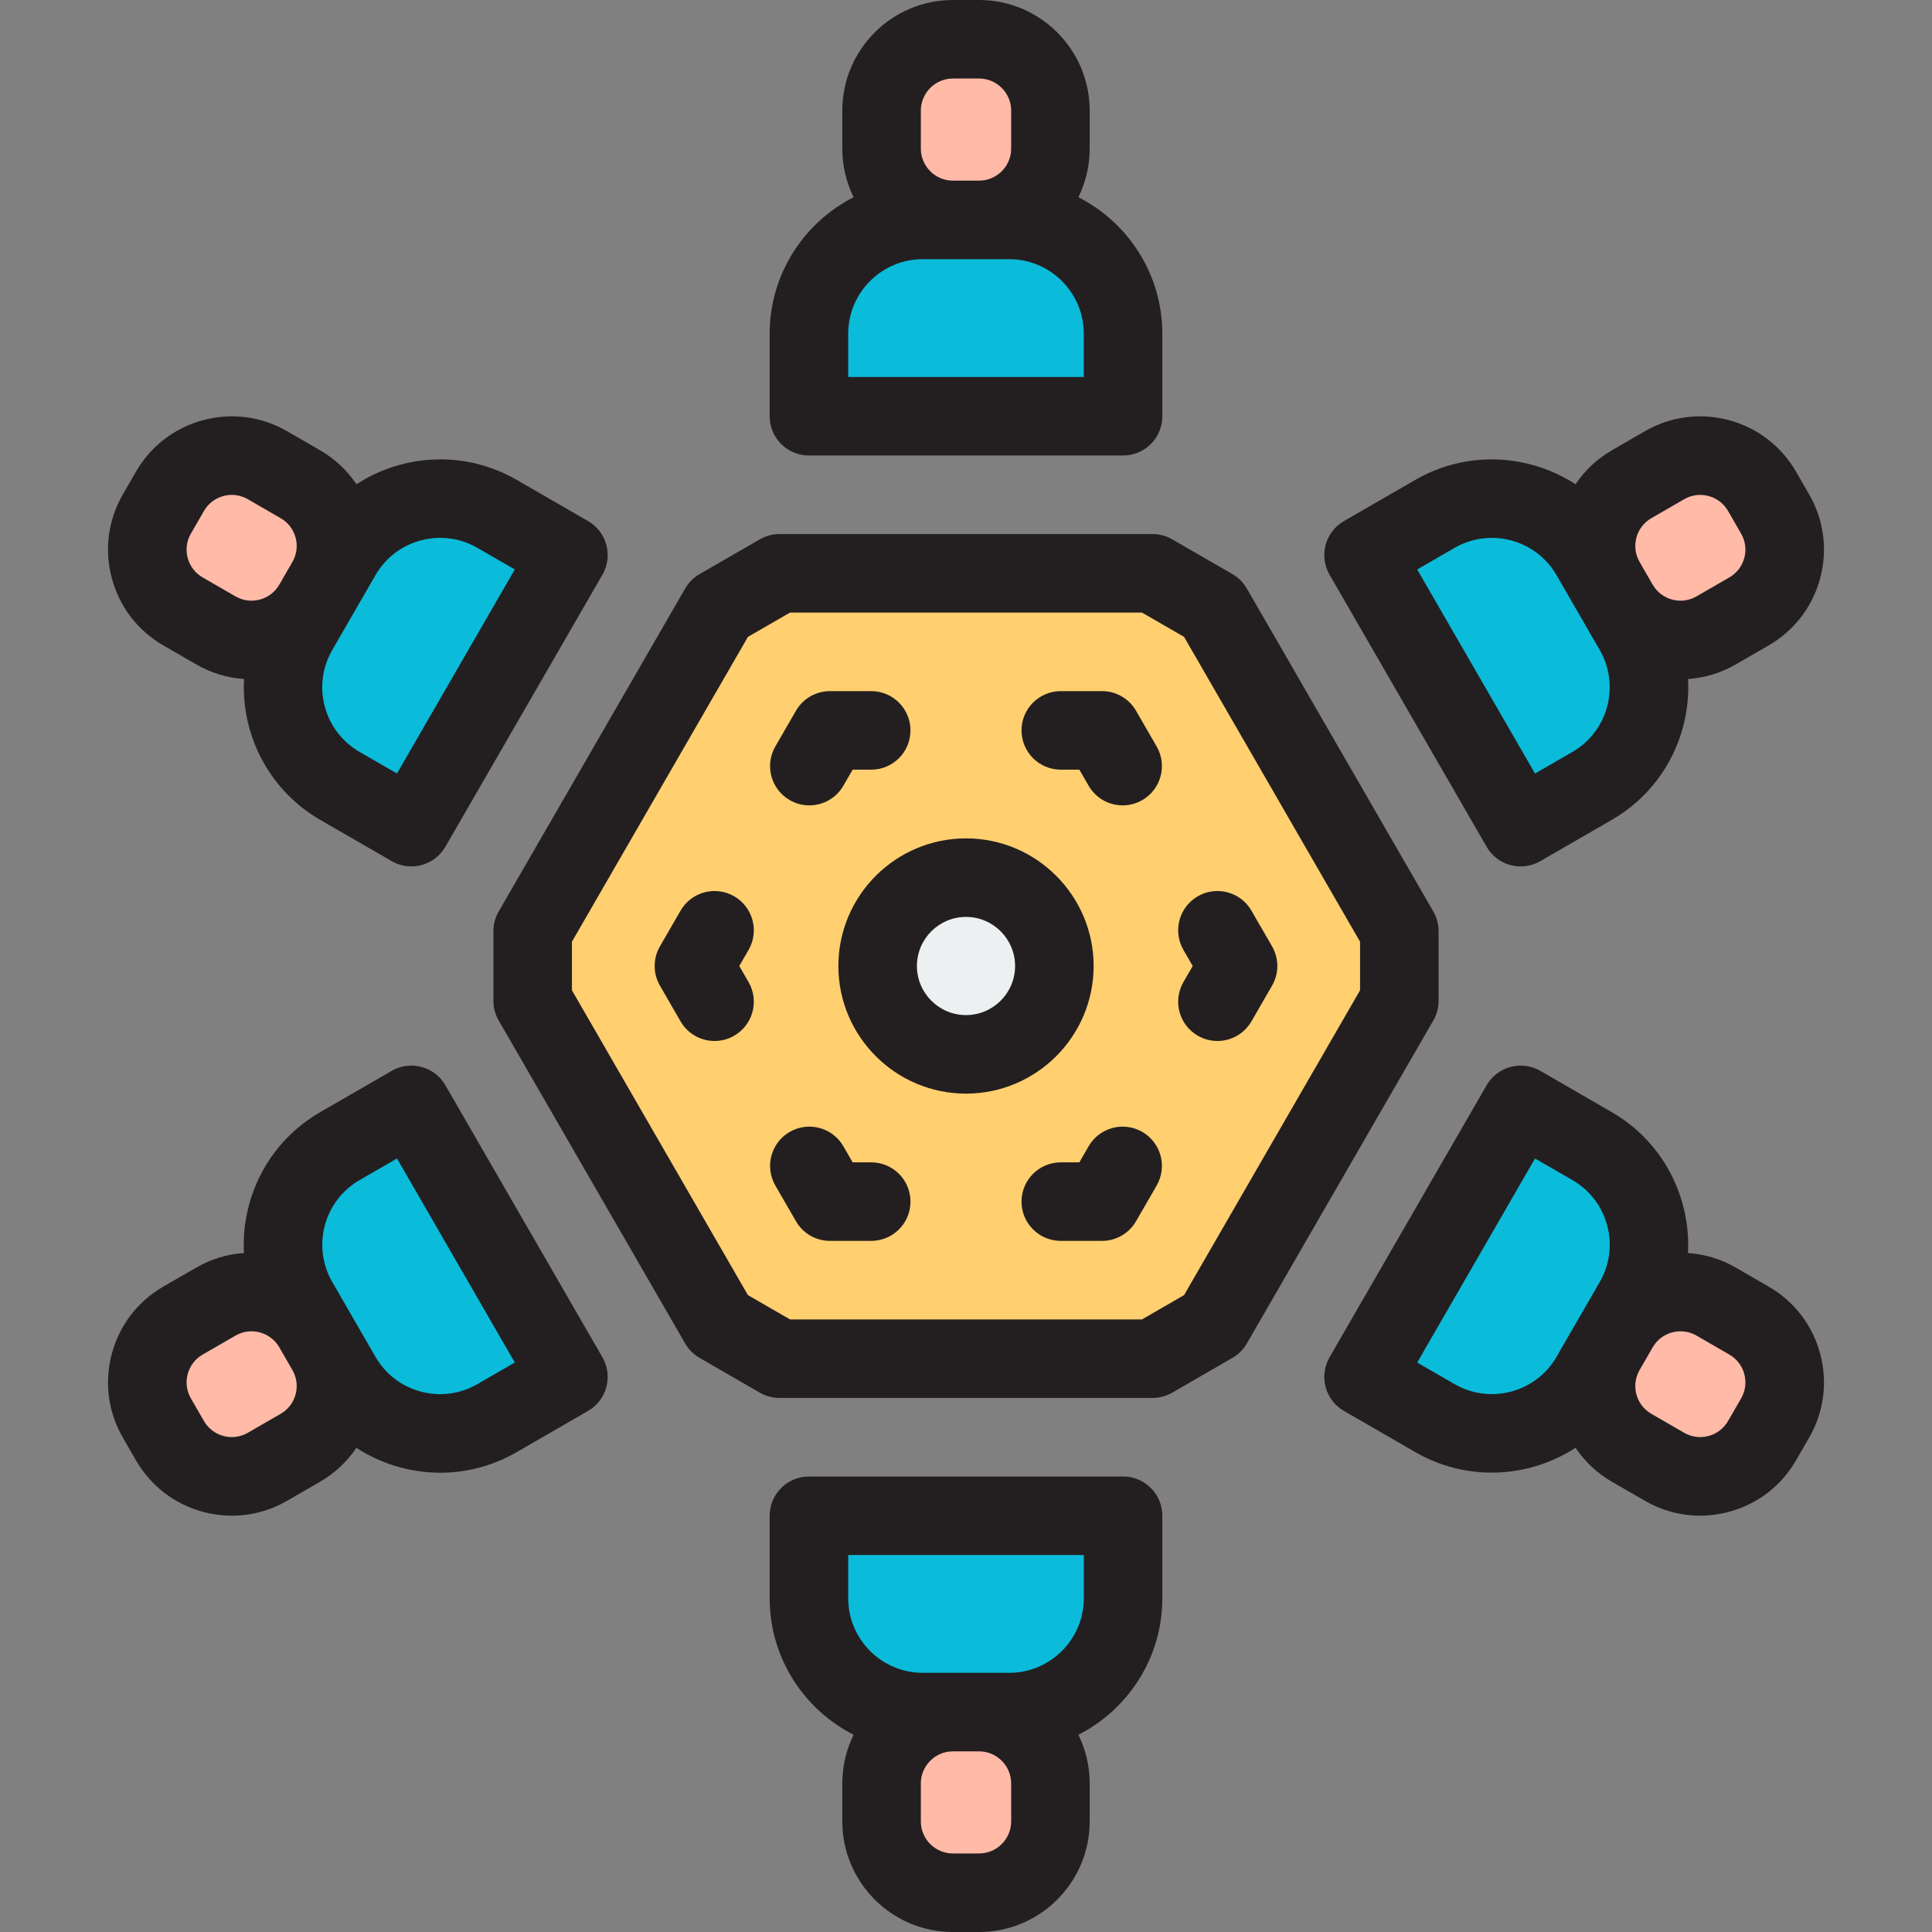 <?xml version="1.0" encoding="iso-8859-1"?>
<!-- Uploaded to: SVG Repo, www.svgrepo.com, Generator: SVG Repo Mixer Tools -->
<svg height="800px" width="800px" version="1.1" id="Layer_1" xmlns="http://www.w3.org/2000/svg" xmlns:xlink="http://www.w3.org/1999/xlink" 
	 viewBox="0 0 512 512" xml:space="preserve">
<rect x="0" y="0" width="512" height="512" fill="#808080" stroke="none"/>
<path style="fill:#0BBBDA;" d="M267.447,58.276h-22.894c-16.667,0-30.179,13.512-30.179,30.179v21.854h83.252V88.455
	C297.626,71.788,284.114,58.276,267.447,58.276z"/>
<path style="fill:#FFBAA8;" d="M259.468,10.407h-6.938c-10.441,0-18.905,8.464-18.905,18.905v10.06
	c0.001,10.441,8.465,18.904,18.907,18.904h6.938c10.441,0,18.905-8.464,18.905-18.905v-10.06
	C278.374,18.87,269.909,10.407,259.468,10.407z"/>
<path style="fill:#0BBBDA;" d="M244.553,453.724h22.894c16.667,0,30.179-13.512,30.179-30.179v-21.854h-83.252v21.854
	C214.374,440.212,227.886,453.724,244.553,453.724z"/>
<path style="fill:#FFBAA8;" d="M252.532,501.593h6.938c10.441,0,18.905-8.464,18.905-18.905v-10.06
	c0-10.441-8.464-18.905-18.905-18.905h-6.938c-10.441,0-18.905,8.464-18.905,18.905v10.06
	C233.626,493.13,242.09,501.593,252.532,501.593z"/>
<path style="fill:#0BBBDA;" d="M432.957,167.051l-11.447-19.827c-8.334-14.434-26.79-19.38-41.225-11.047l-18.926,10.927
	l41.626,72.098l18.926-10.927C436.346,199.943,441.291,181.486,432.957,167.051z"/>
<path style="fill:#FFBAA8;" d="M470.425,136.208l-3.468-6.008c-5.221-9.042-16.783-12.14-25.825-6.919l-8.712,5.029
	c-9.042,5.221-12.14,16.783-6.919,25.825l3.468,6.008c5.221,9.042,16.783,12.14,25.825,6.919l8.712-5.029
	C472.547,156.811,475.645,145.25,470.425,136.208z"/>
<path style="fill:#0BBBDA;" d="M79.043,344.949l11.447,19.828c8.334,14.434,26.791,19.38,41.225,11.046l18.926-10.927
	l-41.626-72.098l-18.926,10.927C75.654,312.057,70.709,330.514,79.043,344.949z"/>
<path style="fill:#FFBAA8;" d="M41.575,375.792l3.468,6.008c5.221,9.042,16.783,12.14,25.825,6.919l8.712-5.029
	c9.042-5.221,12.14-16.783,6.919-25.825l-3.468-6.008c-5.221-9.042-16.783-12.14-25.825-6.919l-8.712,5.029
	C39.453,355.189,36.355,366.75,41.575,375.792z"/>
<path style="fill:#0BBBDA;" d="M421.51,364.775l11.447-19.828c8.334-14.434,3.388-32.892-11.046-41.225l-18.926-10.927
	l-41.626,72.098l18.926,10.927C394.72,384.155,413.177,379.21,421.51,364.775z"/>
<path style="fill:#FFBAA8;" d="M466.955,381.801l3.469-6.008c5.221-9.042,2.123-20.605-6.919-25.825l-8.712-5.029
	c-9.042-5.221-20.605-2.123-25.825,6.919l-3.469,6.008c-5.221,9.042-2.123,20.605,6.919,25.825l8.712,5.029
	C450.173,393.941,461.736,390.843,466.955,381.801z"/>
<path style="fill:#0BBBDA;" d="M90.49,147.225l-11.447,19.827c-8.334,14.434-3.388,32.892,11.047,41.225l18.926,10.927
	l41.626-72.098l-18.926-10.927C117.28,127.845,98.823,132.79,90.49,147.225z"/>
<path style="fill:#FFBAA8;" d="M45.045,130.199l-3.468,6.008c-5.221,9.042-2.123,20.605,6.919,25.825l8.712,5.029
	c9.042,5.221,20.605,2.123,25.825-6.919l3.468-6.008c5.221-9.042,2.123-20.605-6.919-25.825l-8.712-5.029
	C61.827,118.059,50.264,121.157,45.045,130.199z"/>
<polygon style="fill:#FFCF70;" points="370.838,246.776 321.407,161.159 305.431,151.935 206.569,151.935 190.592,161.159 
	141.161,246.776 141.161,265.224 190.592,350.841 206.569,360.065 305.431,360.065 321.407,350.841 370.838,265.224 "/>
<circle style="fill:#ECF0F1;" cx="256" cy="256" r="23.415"/>
<g>
	<path style="fill:#231F20;" d="M214.374,120.715h83.252c5.748,0,10.406-4.659,10.406-10.407V88.455
		c0-15.783-9.061-29.48-22.249-36.189c1.916-3.894,2.997-8.27,2.997-12.895v-10.06C288.78,13.149,275.632,0,259.468,0h-6.938
		c-16.162,0-29.311,13.149-29.311,29.312v10.06c0,4.625,1.08,9.001,2.997,12.895c-13.188,6.709-22.249,20.406-22.249,36.189v21.854
		C203.967,116.056,208.626,120.715,214.374,120.715z M244.033,29.312c0-4.686,3.813-8.499,8.499-8.499h6.938
		c4.686,0,8.499,3.813,8.499,8.499v10.06c0,4.686-3.813,8.499-8.499,8.499h-6.938c-4.686,0-8.499-3.813-8.499-8.499V29.312z
		 M224.78,88.455c0-10.903,8.869-19.772,19.772-19.772h22.894c10.903,0,19.772,8.869,19.772,19.772v11.447H224.78V88.455z"/>
	<path style="fill:#231F20;" d="M297.626,391.285h-83.252c-5.748,0-10.407,4.659-10.407,10.406v21.854
		c0,15.783,9.061,29.48,22.249,36.189c-1.916,3.894-2.997,8.27-2.997,12.895v10.06c0,16.162,13.15,29.312,29.312,29.312h6.938
		c16.162,0,29.312-13.149,29.312-29.312v-10.06c0-4.625-1.08-9.001-2.997-12.895c13.187-6.709,22.248-20.406,22.248-36.189v-21.854
		C308.033,395.944,303.374,391.285,297.626,391.285z M267.967,482.688c0,4.686-3.813,8.499-8.499,8.499h-6.938
		c-4.686,0-8.499-3.813-8.499-8.499v-10.06c0-4.686,3.813-8.499,8.499-8.499h6.938c4.686,0,8.499,3.813,8.499,8.499V482.688z
		 M287.22,423.545c0,10.903-8.869,19.772-19.772,19.772h-22.894c-10.903,0-19.772-8.869-19.772-19.772v-11.447h62.439V423.545z"/>
	<path style="fill:#231F20;" d="M393.973,224.407c1.38,2.39,3.653,4.135,6.319,4.848c0.887,0.237,1.792,0.355,2.693,0.355
		c1.812,0,3.608-0.473,5.203-1.394l18.926-10.927c9.388-5.42,16.104-14.173,18.91-24.644c1.126-4.202,1.557-8.478,1.332-12.7
		c4.4-0.3,8.708-1.601,12.64-3.87l8.711-5.029c6.781-3.915,11.631-10.235,13.658-17.798c2.026-7.563,0.987-15.462-2.928-22.243
		l-3.469-6.008c-3.915-6.781-10.235-11.63-17.798-13.657c-7.561-2.025-15.461-0.987-22.243,2.928l-8.711,5.029
		c-3.94,2.274-7.221,5.365-9.682,9.035c-12.402-8.058-28.789-9.054-42.452-1.166l-18.926,10.927
		c-4.977,2.873-6.683,9.238-3.809,14.215L393.973,224.407z M433.662,142.482c0.587-2.193,1.994-4.025,3.96-5.16l8.712-5.029
		c1.335-0.771,2.794-1.136,4.234-1.136c2.94,0,5.803,1.525,7.374,4.248l3.468,6.008c1.134,1.966,1.436,4.256,0.849,6.449
		c-0.588,2.193-1.994,4.025-3.96,5.16l-8.712,5.029c-4.059,2.345-9.266,0.949-11.609-3.111l-3.469-6.009
		C433.377,146.965,433.075,144.674,433.662,142.482z M385.488,145.19c9.442-5.452,21.558-2.204,27.01,7.238l3.988,6.907
		c0,0.001,0.001,0.002,0.001,0.002l3.469,6.009c0.001,0.001,0.002,0.003,0.002,0.004l3.987,6.906
		c5.451,9.442,2.205,21.558-7.238,27.01l-9.913,5.724l-31.22-54.074L385.488,145.19z"/>
	<path style="fill:#231F20;" d="M118.027,287.593c-1.38-2.39-3.653-4.134-6.319-4.848c-2.668-0.716-5.507-0.34-7.896,1.04
		l-18.926,10.927c-9.388,5.42-16.104,14.173-18.91,24.644c-1.126,4.204-1.557,8.481-1.332,12.705c-4.4,0.3-8.708,1.596-12.641,3.866
		l-8.711,5.029c-6.781,3.915-11.631,10.235-13.657,17.798c-2.026,7.563-0.987,15.462,2.928,22.243l3.468,6.008
		c3.915,6.781,10.236,11.63,17.798,13.658c2.526,0.676,5.088,1.011,7.634,1.011c5.078,0,10.092-1.332,14.609-3.94l8.711-5.029
		c3.932-2.27,7.209-5.353,9.669-9.014c3.545,2.306,7.465,4.073,11.669,5.199c3.497,0.937,7.045,1.401,10.57,1.401
		c7.033,0,13.974-1.844,20.227-5.455l18.926-10.927c4.977-2.873,6.683-9.238,3.809-14.215L118.027,287.593z M78.338,369.518
		c-0.588,2.193-1.994,4.025-3.96,5.16l-8.712,5.029c-4.059,2.345-9.266,0.949-11.609-3.111l-3.468-6.008l0,0
		c-1.135-1.966-1.436-4.256-0.849-6.449s1.994-4.025,3.96-5.16l8.712-5.029c1.335-0.771,2.794-1.136,4.234-1.136
		c2.94,0,5.803,1.525,7.374,4.248l3.468,6.008C78.623,365.035,78.925,367.326,78.338,369.518z M126.512,366.809
		c-4.574,2.64-9.903,3.343-15.004,1.975c-5.101-1.366-9.365-4.639-12.006-9.213l-11.447-19.828
		c-5.451-9.442-2.205-21.558,7.238-27.01l9.913-5.724l31.22,54.074L126.512,366.809z"/>
	<path style="fill:#231F20;" d="M468.708,340.956l-8.712-5.029c-3.939-2.274-8.257-3.57-12.666-3.867
		c0.777-14.771-6.553-29.46-20.217-37.348l-18.926-10.927c-2.389-1.38-5.228-1.754-7.896-1.04c-2.666,0.715-4.939,2.458-6.319,4.848
		l-41.626,72.098c-2.874,4.977-1.169,11.342,3.809,14.215l18.926,10.927c6.376,3.681,13.343,5.429,20.224,5.429
		c7.866,0,15.617-2.288,22.233-6.587c2.46,3.667,5.74,6.755,9.677,9.028l8.712,5.029c4.516,2.608,9.529,3.94,14.609,3.94
		c2.545,0,5.11-0.335,7.634-1.012c7.562-2.026,13.883-6.877,17.798-13.657l3.469-6.008c3.915-6.781,4.955-14.679,2.928-22.243
		C480.339,351.189,475.489,344.869,468.708,340.956z M423.945,339.745l-11.447,19.828c-5.452,9.44-17.568,12.687-27.01,7.238
		l-9.913-5.724l31.219-54.074l9.913,5.724c4.574,2.641,7.845,6.905,9.213,12.006C427.287,329.842,426.585,335.172,423.945,339.745z
		 M461.412,370.589l-3.469,6.008c-2.342,4.059-7.549,5.455-11.609,3.111l-8.712-5.031c-1.966-1.134-3.372-2.967-3.96-5.16
		c-0.587-2.193-0.286-4.483,0.849-6.45l3.468-6.009c1.572-2.722,4.434-4.246,7.374-4.246c1.441,0,2.9,0.366,4.235,1.136l8.712,5.031
		c1.966,1.134,3.372,2.967,3.96,5.16C462.849,366.333,462.547,368.623,461.412,370.589z"/>
	<path style="fill:#231F20;" d="M43.292,171.044l8.712,5.029c3.94,2.275,8.255,3.577,12.665,3.873
		c-0.775,14.769,6.556,29.455,20.217,37.342l18.926,10.927c1.596,0.921,3.393,1.394,5.203,1.394c0.901,0,1.807-0.118,2.693-0.355
		c2.666-0.715,4.939-2.458,6.319-4.848l41.626-72.098c2.874-4.977,1.169-11.342-3.809-14.215l-18.926-10.927
		c-13.664-7.889-30.05-6.893-42.452,1.166c-2.461-3.67-5.742-6.76-9.681-9.034l-8.712-5.029c-6.781-3.914-14.679-4.953-22.243-2.928
		c-7.562,2.026-13.883,6.877-17.798,13.658l0,0l-3.468,6.008c-3.915,6.781-4.955,14.679-2.928,22.243
		C31.661,160.812,36.511,167.131,43.292,171.044z M88.055,172.255l11.447-19.828c2.641-4.574,6.905-7.845,12.006-9.213
		c1.704-0.456,3.432-0.683,5.15-0.683c3.426,0,6.808,0.899,9.854,2.658l9.913,5.724l-31.22,54.074l-9.913-5.724
		c-4.574-2.641-7.845-6.905-9.213-12.006C84.713,182.158,85.415,176.828,88.055,172.255z M50.588,141.41l3.468-6.008l0,0
		c2.344-4.059,7.552-5.454,11.609-3.111l8.712,5.031c1.966,1.134,3.372,2.967,3.96,5.16c0.587,2.193,0.286,4.483-0.849,6.449
		l-3.468,6.008c-2.343,4.059-7.549,5.455-11.609,3.111l-8.712-5.031c-1.966-1.134-3.372-2.967-3.96-5.16
		C49.151,145.667,49.453,143.377,50.588,141.41z"/>
	<path style="fill:#231F20;" d="M381.244,265.224v-18.449c0-1.826-0.481-3.621-1.394-5.203l-49.431-85.616
		c-0.913-1.582-2.227-2.896-3.809-3.809l-15.976-9.224c-1.582-0.914-3.377-1.394-5.203-1.394h-98.862
		c-1.826,0-3.621,0.481-5.203,1.394l-15.977,9.224c-1.582,0.913-2.896,2.227-3.809,3.809l-49.431,85.616
		c-0.914,1.582-1.394,3.377-1.394,5.203v18.449c0,1.826,0.481,3.621,1.394,5.203l49.431,85.616c0.913,1.582,2.227,2.896,3.809,3.809
		l15.977,9.224c1.582,0.914,3.377,1.394,5.203,1.394h98.862c1.826,0,3.621-0.481,5.203-1.394l15.977-9.224
		c1.582-0.913,2.896-2.227,3.809-3.809l49.431-85.616C380.764,268.846,381.244,267.051,381.244,265.224z M360.431,262.435
		l-46.642,80.788l-11.147,6.435h-93.285l-11.147-6.435l-46.642-80.788v-12.871l46.642-80.788l11.147-6.435h93.285l11.147,6.435
		l46.642,80.788L360.431,262.435L360.431,262.435z"/>
	<path style="fill:#231F20;" d="M230.878,308.033h-4.919l-2.459-4.259c-2.873-4.978-9.239-6.683-14.215-3.809
		c-4.977,2.873-6.683,9.238-3.809,14.215l5.463,9.463c1.859,3.22,5.294,5.203,9.012,5.203h10.927
		c5.748,0,10.407-4.659,10.407-10.406C241.284,312.691,236.625,308.033,230.878,308.033z"/>
	<path style="fill:#231F20;" d="M194.568,237.525c-4.975-2.872-11.341-1.169-14.215,3.809l-5.463,9.463
		c-1.86,3.22-1.86,7.187,0,10.407l5.463,9.463c1.927,3.338,5.425,5.204,9.021,5.204c1.765,0,3.555-0.45,5.194-1.396
		c4.977-2.873,6.683-9.238,3.809-14.215l-2.46-4.259l2.459-4.259C201.25,246.763,199.545,240.399,194.568,237.525z"/>
	<path style="fill:#231F20;" d="M209.284,212.036c1.639,0.946,3.428,1.396,5.194,1.396c3.596,0,7.094-1.866,9.021-5.204l2.459-4.259
		h4.919c5.748,0,10.407-4.659,10.407-10.406c0-5.748-4.659-10.407-10.407-10.407h-10.927c-3.718,0-7.153,1.983-9.012,5.203
		l-5.463,9.463C202.601,202.798,204.307,209.162,209.284,212.036z"/>
	<path style="fill:#231F20;" d="M301.061,188.358c-1.859-3.22-5.294-5.203-9.012-5.203h-10.927c-5.747,0-10.406,4.659-10.406,10.407
		c0,5.747,4.659,10.406,10.406,10.406h4.919l2.459,4.259c1.927,3.338,5.425,5.205,9.021,5.204c1.765,0,3.555-0.45,5.194-1.396
		c4.977-2.873,6.683-9.238,3.809-14.215L301.061,188.358z"/>
	<path style="fill:#231F20;" d="M313.623,251.741l2.459,4.259l-2.459,4.259c-2.874,4.977-1.169,11.342,3.809,14.215
		c1.639,0.946,3.428,1.397,5.194,1.396c3.596,0,7.094-1.866,9.021-5.204l5.463-9.463c1.86-3.22,1.86-7.187,0-10.406l-5.463-9.463
		c-2.873-4.978-9.239-6.684-14.215-3.809C312.454,240.399,310.749,246.763,313.623,251.741z"/>
	<path style="fill:#231F20;" d="M302.716,299.964c-4.976-2.872-11.341-1.168-14.215,3.809l-2.46,4.259h-4.919
		c-5.748,0-10.406,4.659-10.406,10.407c0,5.747,4.659,10.406,10.406,10.406h10.927c3.718,0,7.153-1.983,9.012-5.203l5.463-9.463
		C309.399,309.202,307.693,302.838,302.716,299.964z"/>
	<path style="fill:#231F20;" d="M289.821,256c0-18.648-15.173-33.821-33.821-33.821S222.179,237.352,222.179,256
		s15.173,33.821,33.821,33.821S289.821,274.648,289.821,256z M256,269.008c-7.173,0-13.008-5.835-13.008-13.008
		s5.835-13.008,13.008-13.008c7.173,0,13.008,5.835,13.008,13.008S263.172,269.008,256,269.008z"/>
</g>
</svg>